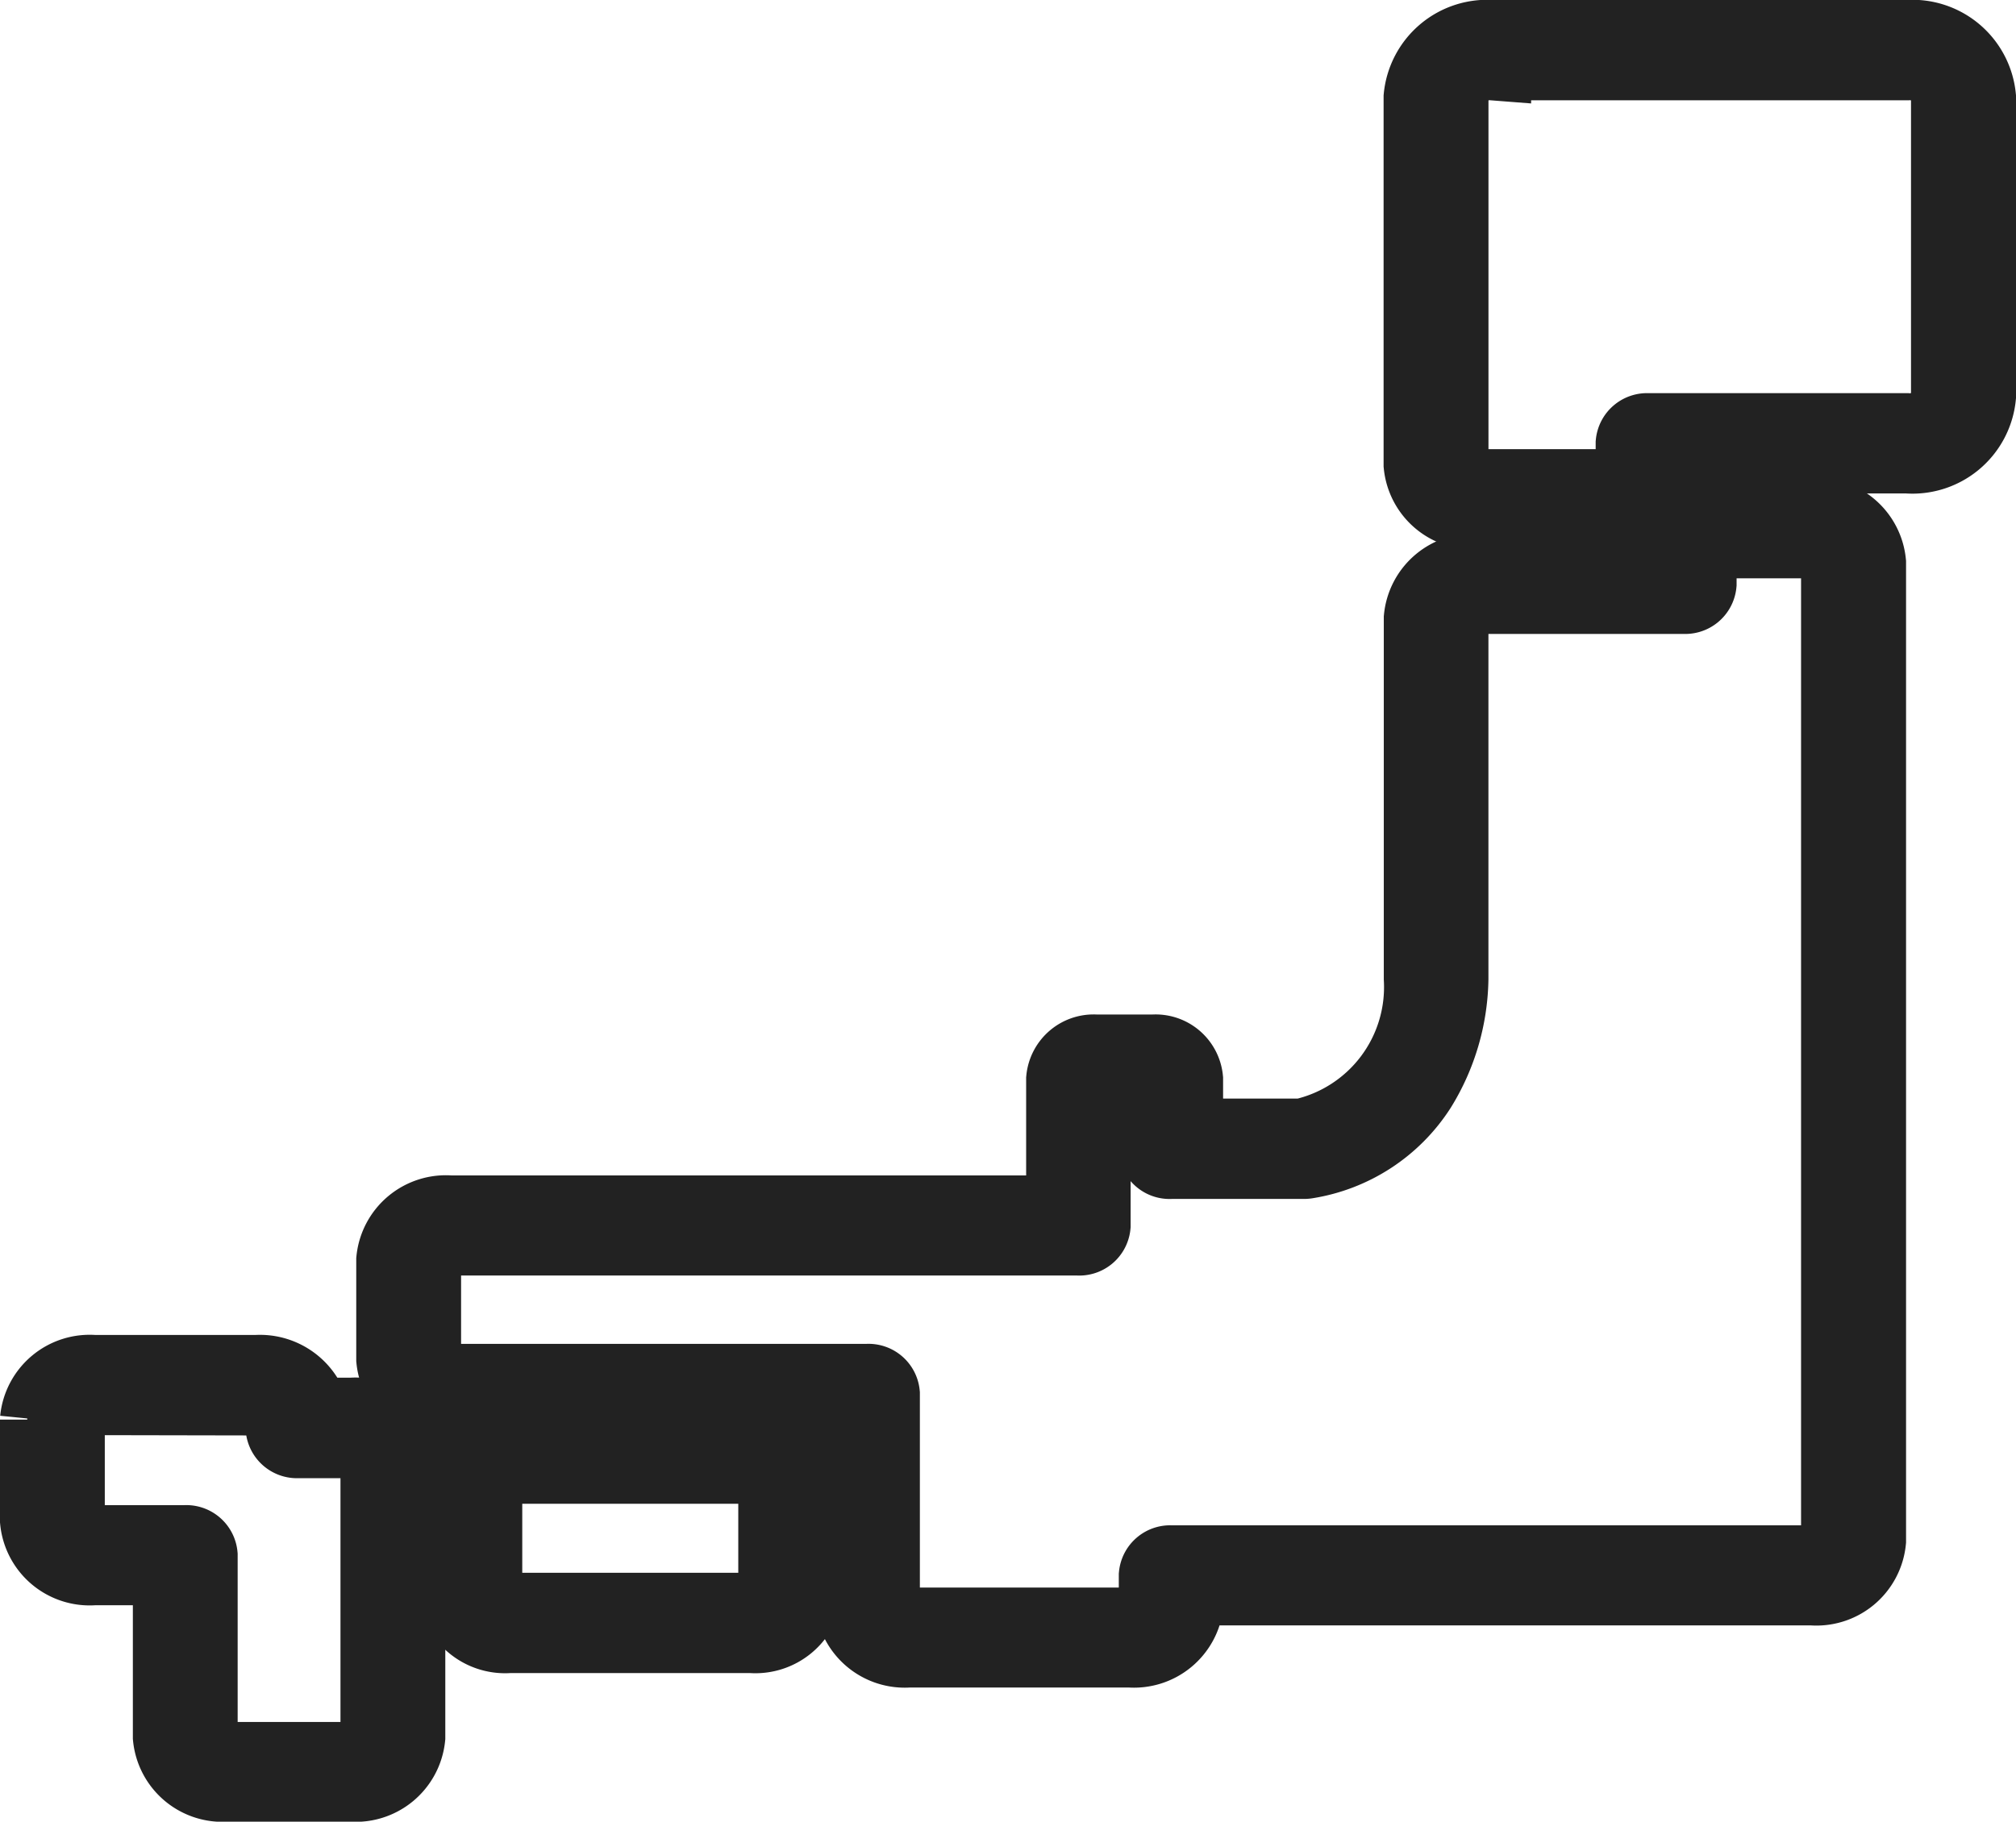 <svg xmlns="http://www.w3.org/2000/svg" width="52" height="47" viewBox="0 0 52 47">
  <g id="グループ_10600" data-name="グループ 10600" transform="translate(1 1)">
    <path id="パス_5311" data-name="パス 5311" d="M40.36,1269.116H37.139a1.319,1.319,0,0,1-1.419-1.184v-4.4H33.712a1.319,1.319,0,0,1-1.419-1.184v-2.606a1.319,1.319,0,0,1,1.419-1.184h4.2a1.355,1.355,0,0,1,1.414,1.082l0,.021H40.36a1.32,1.32,0,0,1,1.419,1.185v7.09A1.319,1.319,0,0,1,40.36,1269.116Zm-6.648-9.973a.665.665,0,0,0-.716.6v2.606a.665.665,0,0,0,.716.6h2.359a.326.326,0,0,1,.352.294v4.7a.665.665,0,0,0,.716.6H40.36a.665.665,0,0,0,.715-.6v-7.09a.665.665,0,0,0-.715-.6H38.979a.326.326,0,0,1-.351-.294v-.211a.469.469,0,0,0,0-.052.682.682,0,0,0-.713-.545Z" transform="translate(-32.293 -1224.116)" fill="#222" stroke="#222" stroke-width="2"/>
    <path id="パス_5312" data-name="パス 5312" d="M70.4,1232.173H67.064a1.319,1.319,0,0,1-1.419-1.184v-9.48A1.68,1.68,0,0,1,67.451,1220h10.7a1.68,1.68,0,0,1,1.806,1.509v7.714a1.679,1.679,0,0,1-1.806,1.508H71.819v.258A1.318,1.318,0,0,1,70.4,1232.173Zm-2.95-11.585a1.026,1.026,0,0,0-1.1.921v9.48a.665.665,0,0,0,.716.6H70.4a.665.665,0,0,0,.715-.6v-.552a.327.327,0,0,1,.352-.293h6.682a1.026,1.026,0,0,0,1.1-.921v-7.714a1.026,1.026,0,0,0-1.1-.921Z" transform="translate(-29.957 -1220)" fill="#222" stroke="#222" stroke-width="2"/>
    <path id="パス_5313" data-name="パス 5313" d="M59.835,1263.012h-5.7a1.319,1.319,0,0,1-1.419-1.184v-5.1H42.3a1.319,1.319,0,0,1-1.419-1.184v-2.563A1.319,1.319,0,0,1,42.3,1251.8h15.86v-3.483a.744.744,0,0,1,.8-.668h1.48a.744.744,0,0,1,.8.668v1.5h3.045a3.97,3.97,0,0,0,3.1-4.1v-9.292a1.319,1.319,0,0,1,1.419-1.185h4.98v-.248a1.319,1.319,0,0,1,1.419-1.184h2.234a1.319,1.319,0,0,1,1.419,1.184v25.234a1.319,1.319,0,0,1-1.419,1.184H61.254v.418A1.319,1.319,0,0,1,59.835,1263.012ZM42.3,1252.383a.665.665,0,0,0-.715.6v2.563a.665.665,0,0,0,.715.6H53.068a.326.326,0,0,1,.351.293v5.394a.665.665,0,0,0,.716.6h5.7a.665.665,0,0,0,.715-.6v-.712a.326.326,0,0,1,.352-.293h16.53a.665.665,0,0,0,.716-.6v-25.234a.665.665,0,0,0-.716-.6H75.2a.665.665,0,0,0-.715.6v.541a.326.326,0,0,1-.352.294H68.8a.666.666,0,0,0-.716.6v9.3a5.463,5.463,0,0,1-.82,2.795A4.2,4.2,0,0,1,64.4,1250.4a.432.432,0,0,1-.075.007H60.887a.326.326,0,0,1-.352-.294v-1.8a.092.092,0,0,0-.1-.081h-1.48a.092.092,0,0,0-.1.081v3.777a.326.326,0,0,1-.352.293Z" transform="translate(-31.692 -1221.474)" fill="#222" stroke="#222" stroke-width="2"/>
    <path id="パス_5314" data-name="パス 5314" d="M49.971,1265.493H43.718a1.269,1.269,0,0,1-1.364-1.139v-2.679a1.268,1.268,0,0,1,1.364-1.138h6.252a1.267,1.267,0,0,1,1.363,1.138v2.679A1.267,1.267,0,0,1,49.971,1265.493Zm-6.252-4.369a.613.613,0,0,0-.66.551v2.679a.613.613,0,0,0,.66.551h6.252a.613.613,0,0,0,.66-.551v-2.679a.614.614,0,0,0-.66-.551Z" transform="translate(-31.588 -1224.327)" fill="#222" stroke="#222" stroke-width="2"/>
  </g>
</svg>
